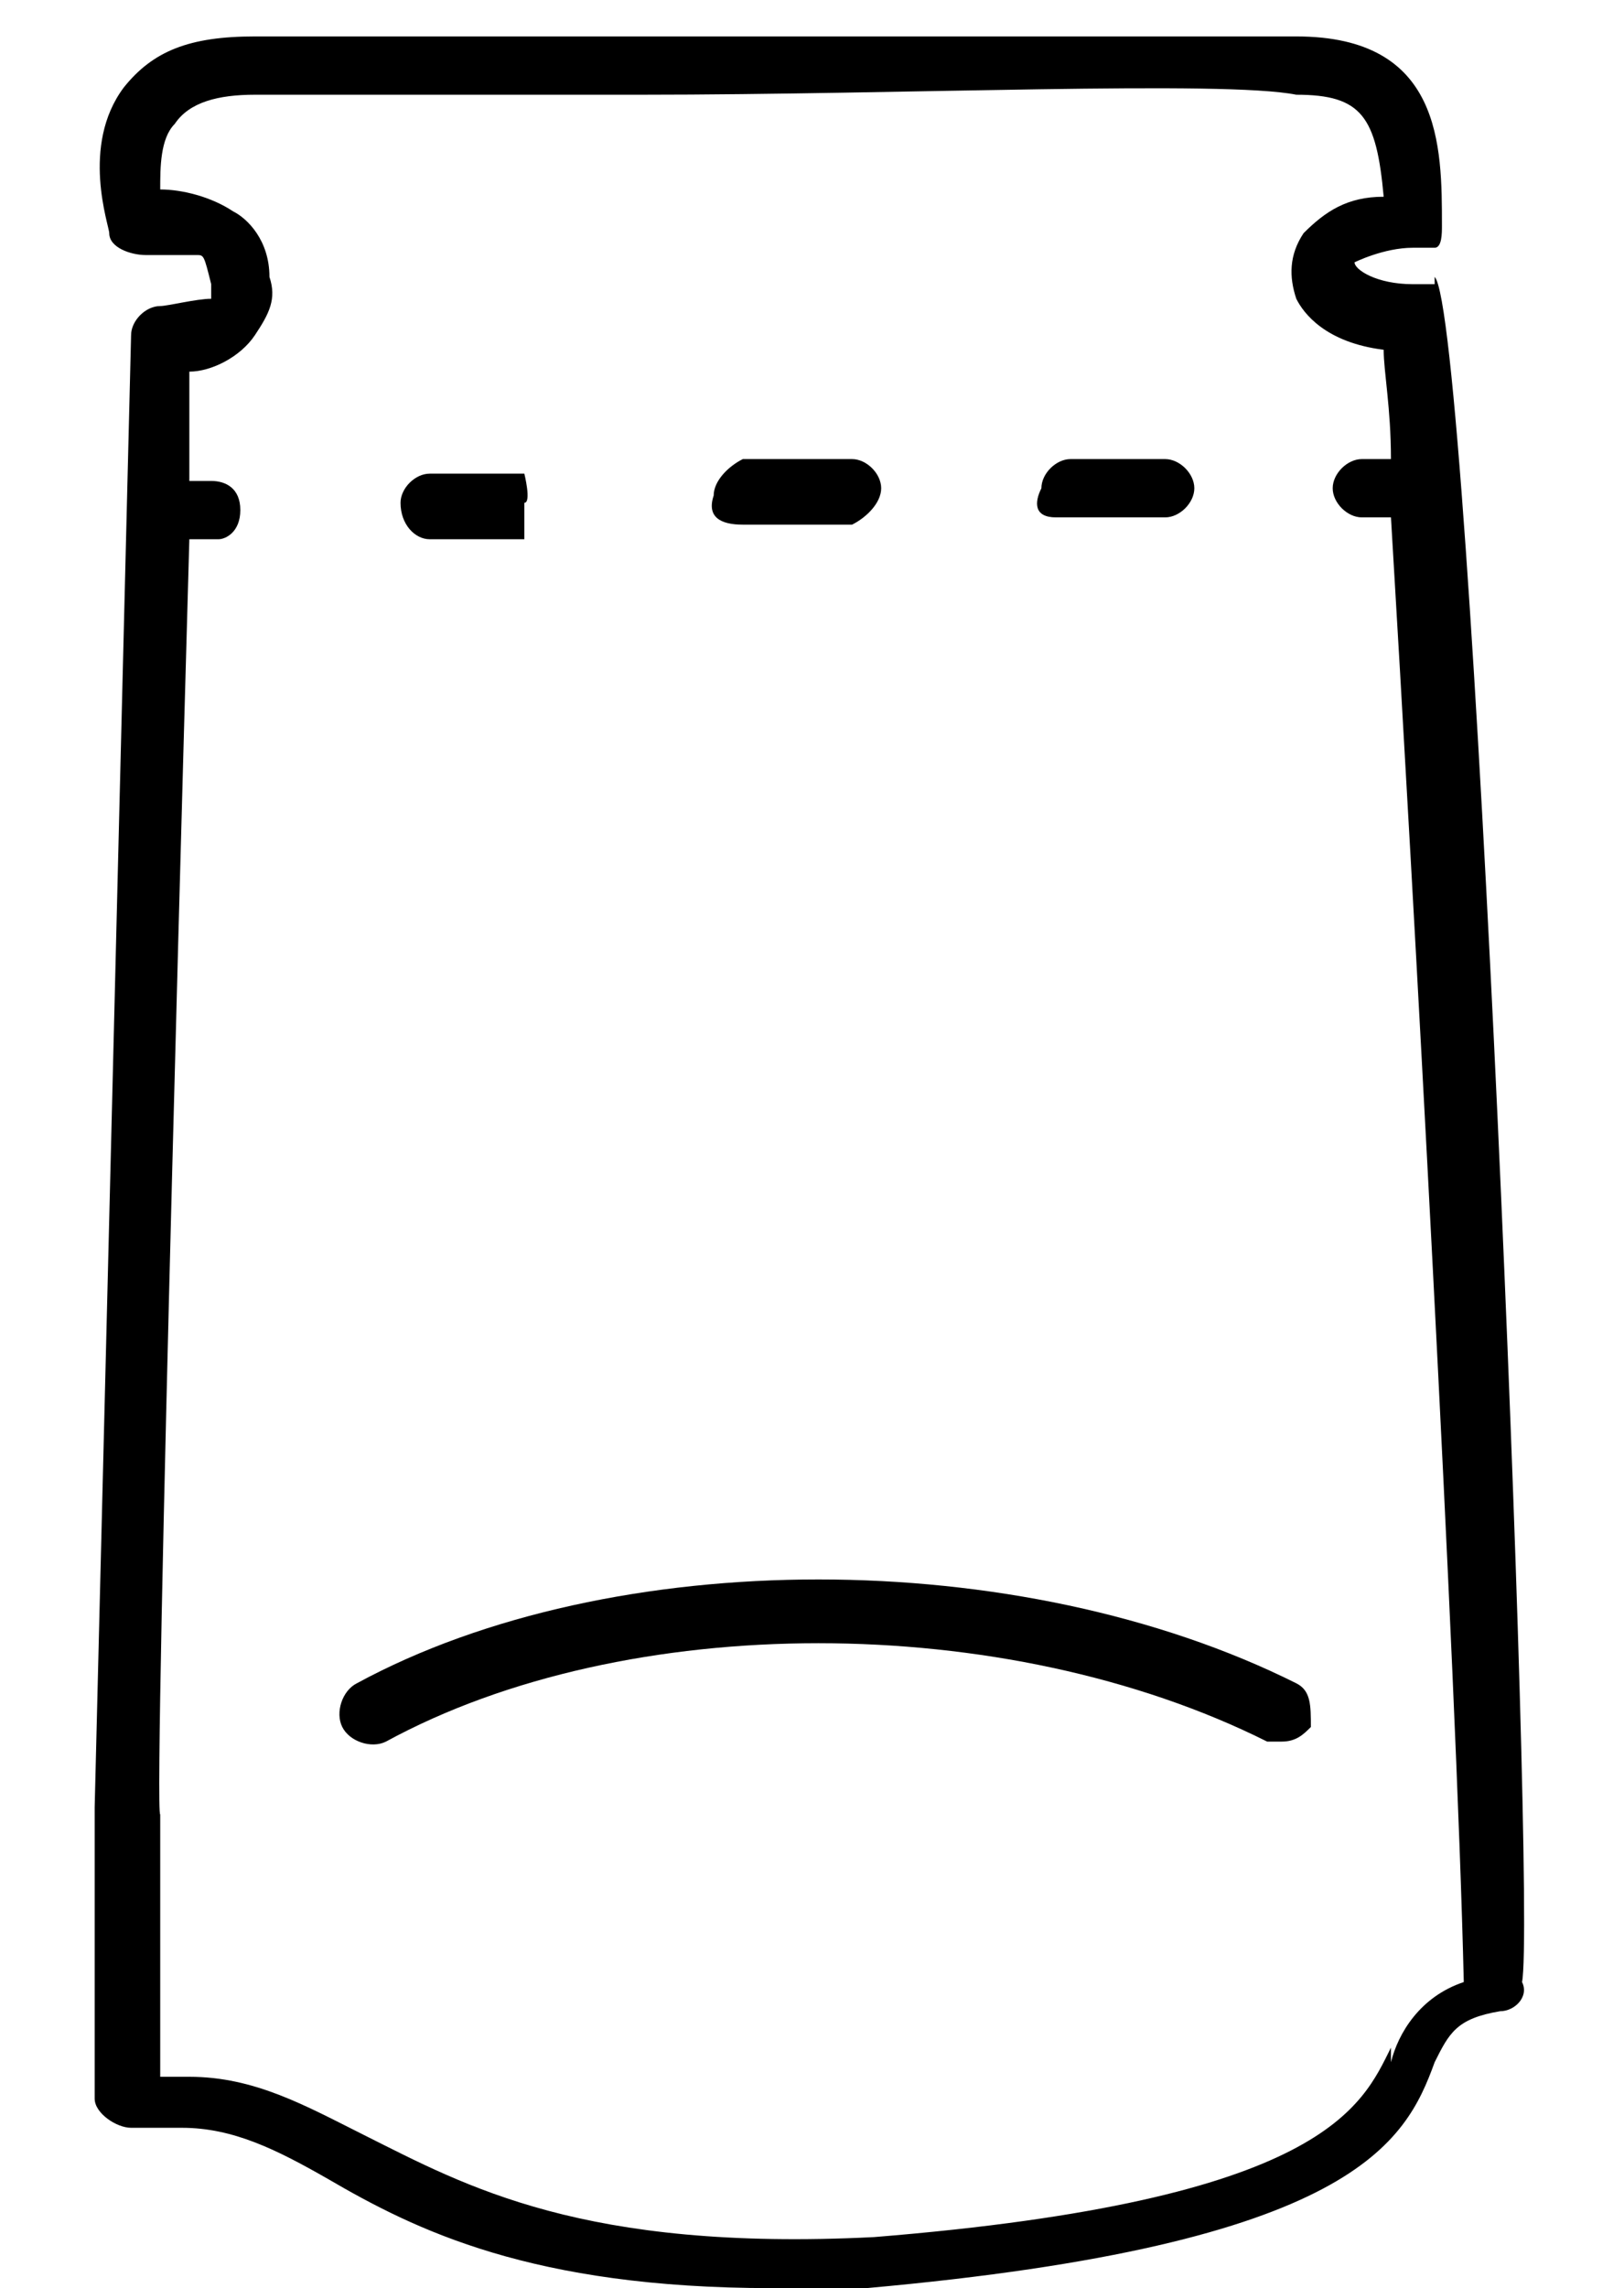 <?xml version="1.0" encoding="UTF-8"?>
<svg id="Calque_1" xmlns="http://www.w3.org/2000/svg" version="1.1" viewBox="0 0 22.3 31.4">
  <!-- Generator: Adobe Illustrator 29.0.1, SVG Export Plug-In . SVG Version: 2.1.0 Build 192)  -->
  <path d="M19.7,3.9c-.1,0-.2,0-.3,0-.5,0-.8-.2-.8-.3,0,0,.4-.2.8-.2s.2,0,.3,0c.1,0,.1-.2.1-.3,0-1.1,0-2.6-2-2.6h0c-.9,0-5.2,0-9,0-2.3,0-4.4,0-5.3,0s-1.4.2-1.8.7c-.6.8-.2,1.9-.2,2,0,.2.3.3.5.3s.5,0,.7,0c.1,0,.1,0,.2.4v.2c-.2,0-.6.1-.7.1-.2,0-.4.2-.4.4l-.5,20.2h0v4c0,.2.3.4.5.4h.7c.7,0,1.3.3,2,.7,1.2.7,2.8,1.5,6.1,1.5h1.3c6.7-.6,7.4-2,7.8-3.1.2-.4.3-.6.9-.7.2,0,.4-.2.3-.4.2-1-.7-22.9-1.2-23.4ZM19.1,28.1c-.4.8-.9,2.1-7.1,2.6-4,.2-5.6-.7-7-1.4-.8-.4-1.5-.8-2.4-.8h-.4v-3.6c-.1,0,.4-17.5.4-17.5h.4c.1,0,.3-.1.3-.4s-.2-.4-.4-.4h-.3v-1.5c.3,0,.7-.2.9-.5s.3-.5.2-.8c0-.5-.3-.8-.5-.9-.3-.2-.7-.3-1-.3,0-.3,0-.7.2-.9.2-.3.6-.4,1.1-.4.9,0,3,0,5.3,0,3.6,0,8-.2,9,0,.9,0,1.1.3,1.2,1.4-.5,0-.8.2-1.1.5-.2.3-.2.6-.1.9.1.2.4.6,1.2.7,0,.3.1.8.1,1.5h-.4c-.2,0-.4.2-.4.4s.2.4.4.4h.4c.3,5,.9,15.8,1,20.1-.6.2-.9.7-1,1.1Z"/>
  <path d="M10.2,7.2h1.5c.2-.1.4-.3.4-.5s-.2-.4-.4-.4h-1.5c-.2.1-.4.3-.4.5-.1.3.1.4.4.4Z"/>
  <path d="M14.5,7.1h1.5c.2,0,.4-.2.4-.4s-.2-.4-.4-.4h-1.3c-.2,0-.4.2-.4.4-.1.2-.1.4.2.4Z"/>
  <path d="M5.8,7.4h1.4v-.5c.1,0,0-.4,0-.4h-1.3c-.2,0-.4.2-.4.4,0,.3.2.5.4.5Z"/>
  <path d="M17.8,23.1c-3.8-1.9-9.4-1.9-12.9,0-.2.1-.3.4-.2.6s.4.3.6.2c3.3-1.8,8.5-1.8,12.1,0h.2c.2,0,.3-.1.4-.2,0-.3,0-.5-.2-.6Z"/>
</svg>